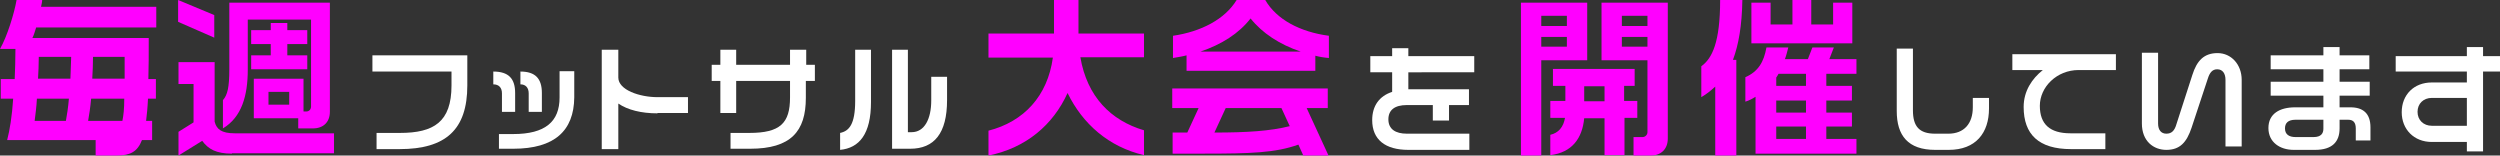 <?xml version="1.0" encoding="utf-8"?>
<!-- Generator: Adobe Illustrator 19.2.1, SVG Export Plug-In . SVG Version: 6.00 Build 0)  -->
<svg version="1.1" id="レイヤー_1" xmlns="http://www.w3.org/2000/svg" xmlns:xlink="http://www.w3.org/1999/xlink" x="0px"
	 y="0px" width="663.9px" height="41.3px" viewBox="0 0 663.9 41.3" style="enable-background:new 0 0 663.9 41.3;"
	 xml:space="preserve">
<rect x="0" y="0" width="663.9" height="41.3" fill="#333333" stroke="none"/>
<style type="text/css">
	.st0{display:none;}
	.st1{display:inline;}
	.st2{fill:#FF00FF;}
	.st3{fill:#FFFFFF;}
</style>
<g id="レイヤー_1_1_" class="st0">
	<g class="st1">
		<path class="st2" d="M18.6,34.4c-5,3.3-11.3,5.2-18.6,5.2v-5c15.1,0,25.6-8.9,25.6-21.8V8.3H1.3v-5h29.1v8.9
			c0,7.7-2.9,14.3-7.9,19.2c3.3,2.2,6.9,3.1,11.5,3.1v5C27,39.4,23.1,37.9,18.6,34.4z"/>
		<path class="st2" d="M75.4,27.7c-2,6.4-7.2,11.5-19.2,11.5h-9.3v-5h9.2c9.1,0,13.2-3.1,15-8c-5.3-1.6-12.1-3-19.2-3v-4.9
			c7.9,0,14.9,1.3,20.1,3c0-0.8,0.1-1.6,0.1-2.5v-10H52.8c-0.6,7.7-3.8,12.9-8.7,13.6v-5.6C46.8,16.5,49,12.5,49,6V3.7h27.6v15.4
			c0,1.3-0.1,2.6-0.2,3.8c1.2,0.5,2.2,0.9,3,1.4v5.3C78.3,29,77,28.4,75.4,27.7z"/>
		<path class="st2" d="M123.5,13.6l-0.1,2c-1,16.9-7.9,24-23.3,24h-10v-5h10c13.6,0,18.2-6.5,18.8-18.8l0.1-2.7
			c0-0.9,0.2-2.1,0.6-2.9h4.7C123.7,11.2,123.6,12.2,123.5,13.6z M91.2,8.7V4h17.6v4.7C108.8,8.7,91.2,8.7,91.2,8.7z M91.2,21.2
			v-4.7h17.6v4.7H91.2z M117.7,3.4V0.7h7.9v2.7H117.7z M117.7,8.2V5.4h7.9v2.7h-7.9V8.2z"/>
		<path class="st2" d="M158.3,25.2H152v1.4c0,9.8-5,12.9-13.5,12.9h-2.4v-5h2.1c6.9,0,9.2-2.2,9.2-8.5v-6h10.7c5,0,7.1-2.2,7.1-7.6
			V8.8h-29.1V3.7h33.8v8.9C169.9,21.4,165.7,25.2,158.3,25.2z"/>
		<path class="st2" d="M181.2,38.8v-17c0-12.9,7.3-19.6,17.4-20.3v5.1c-7.4,0.6-12.7,4.8-12.7,15.4v12h23.9v-5.2
			c0-3.6-1.9-6.4-5.7-6.6v-5.1c6.5,0.2,10.3,4.8,10.3,11.8v9.9H181.2z"/>
		<path class="st3" d="M234.2,16.1v5.8h16.3v3.8h-5.3v5h-3.5v-5h-7.2c-3.7,0-5.6,1.6-5.6,4.8c0,3.4,2.3,4.8,5.6,4.8h16v3.9h-15.6
			c-5.9,0-9.5-2.9-9.5-8.6c0-4.3,1.9-7,5.3-8.1v-6.4h-5.8v-3.9h5.8V9.8h3.5v2.4h17.6v3.9C251.8,16.1,234.2,16.1,234.2,16.1z"/>
		<path class="st2" d="M268,7.5h1.6v7.6h-4.3V9.9c-1.3,0.9-2.7,1.6-4.2,2V7c3.4-1,6.4-4.7,6.8-7.1h4.5C272.1,1.7,270.5,4.8,268,7.5z
			 M296.2,17.1v19.7H294l3.2,3.8h-5.3l-3.1-3.8h-18.4c-0.9,1.6-2,3-3.2,3.8h-5.9c1.4-1,2.9-2.5,3.9-3.8h-2.9V16h28.2
			c-4.1-1.4-7.4-4.1-9.7-7.5l-8.5,0.6V4.9l6.4-0.5c-0.6-1.4-1-3-1.2-4.5h4.6c0.2,1.4,0.6,2.9,1.1,4.2l6.8-0.5L289,0h4l0.9,3.4
			l3.4-0.3v4.2l-11.5,0.9c2.6,2.8,6.5,4.7,11.5,4.7v4.4C297,17.2,296.6,17.2,296.2,17.1z M291.6,18.9h-24.9v3h24.9V18.9z
			 M291.6,24.8h-24.9v3h24.9V24.8z M291.6,30.9h-24.9v2.9h24.9V30.9z"/>
		<path class="st2" d="M317.3,14.8v16.7c0,1.2,0.4,2.2,1.6,2.2h1.8c1.1,0,2-0.2,3-0.8v4.7c-1,0.7-2.3,0.9-3.4,0.9h-2.9
			c-2.7,0-4.5-1.5-4.5-5.3V15.6l-2.9,0.5v-4.9l2.9-0.5V-0.1h4.5V10l7.5-1.2v4.7L317.3,14.8z M338.6,40.6h-3.7v-4.7h3.1
			c2,0,3.1-1.4,3.1-3.6V5.5h-6.4c-0.1,22.7-3.4,30.5-10,35.1v-6.4c3.8-3.8,5.9-9.6,6-28.7h-6V0.7h20.5v32.5
			C345.2,38.3,342.6,40.6,338.6,40.6z"/>
		<path class="st3" d="M373,39.3c-8.4,0-12.4-4.4-12.4-12.4c0-4.9,2.5-8.7,5.6-11.2h-8.7v-3.8h20.3v3.8h-3c-5.8,0-10.6,5-10.6,10.9
			s3,8.8,8.7,8.8h8.8v3.9H373z M379,11.6V9.5h6.3v2.1C385.3,11.6,379,11.6,379,11.6z M379,15.3v-2.1h6.3v2.1H379z"/>
		<path class="st3" d="M414.5,22.3l0.1,6.9H400c-1.9,0-3.2,1.4-3.2,3.4c0,2.2,1.2,3.4,3.2,3.4h18.3v3.5h-18.8c-3.7,0-6-2.5-6-6.7
			c0-3.8,2.5-6.8,6-6.8h11.6v-3.7h-16.5v-3.2H411l-0.1-3.8h-16.5v-3.2h16.4V9.4h3.5v2.7h5.9v3.2h-5.9v3.8h5.9v3.2
			C420.2,22.3,414.5,22.3,414.5,22.3z"/>
		<path class="st3" d="M452.2,36.5V33c0-2-0.8-2.8-2.2-2.8h-2.9v3c0,3.7-1.7,6.3-6.3,6.3h-5.4c-3.6,0-6.6-2.1-6.6-6.3
			c0-4.1,2.8-6,6.9-6h7.9v-4.1h-14.1v-3.4h14.1v-4.3h-14.2V12h14.2V9.4h3.5V12h8v3.4h-8v4.3h8v3.4h-8v4.1h3.3c3,0,5,1.6,5,5.6v3.7
			H452.2z M443.6,30.2h-7.8c-2.4,0-3.4,1.1-3.4,3c0,2.2,1.3,3.1,3.4,3.1h4.7c2.4,0,3.1-1.3,3.1-3L443.6,30.2L443.6,30.2z"/>
		<path class="st3" d="M486.4,16v23.9H483v-3h-9.8c-4.7,0-7.8-3.6-7.8-8.6s3.2-8.6,7.8-8.6h9.8v-3.6h-19.3v-3.7H483v-3h3.5v2.9h4.4
			V16H486.4z M483,23.5h-9.8c-2.5,0-4.3,1.9-4.3,4.7c0,2.9,1.8,4.7,4.3,4.7h9.8V23.5z"/>
	</g>
</g>
<g>
	<path class="st2" d="M39.3,26.2c-0.1,2.3-0.3,4.3-0.5,5.9h1.6v5.1h-2.7c-1.2,3.1-3.1,4.1-6.7,4.1h-5.6v-4.1H1.9
		c0.7-2.7,1.3-6.4,1.6-11H0.2V21h3.7c0.1-2.4,0.2-5.1,0.2-8H0C1.9,9.7,3.8,3.5,4.4,0h6.8c0,0.6-0.2,1.2-0.3,1.8h30.6v5.5H9.6
		c-0.3,1-0.6,2-1,2.8h30.9c0,4.2,0,7.8-0.1,10.9h2v5.2H39.3z M9.8,26.2c-0.1,2.2-0.4,4.2-0.6,5.9h8.3c0.3-1.6,0.6-3.6,0.8-5.9H9.8z
		 M10.3,15.1c0,2.1-0.1,4-0.2,5.8h8.6c0.1-1.8,0.1-3.7,0.2-5.8H10.3z M24.2,26.2c-0.2,2.3-0.5,4.2-0.8,5.9h9.1
		c0.3-1.5,0.5-3.2,0.5-5.9H24.2z M24.7,15.1c0,2.1-0.1,4-0.2,5.8h8.6c0-1.6,0-3.6,0-5.8H24.7z"/>
	<path class="st2" d="M47.3,5.8V0l9.6,4v6L47.3,5.8z M61.6,40.8c-4.2,0-6.3-1.2-7.9-3.4l-6.3,3.9v-6.3l4-2.5V22.3h-4v-5.8H57v15.8
		c0.5,2,1.8,3.1,5.3,3.1h26.4v5.3H61.6z M83.1,34.1h-3.9v-2.7H67.4V20.9h13.2v8.7h0.8c0.6,0,1.2-0.5,1.2-1.3V5.2H65.8v13.3
		c0,6.9-1.6,12.6-6.6,15.6v-7.5c1.2-1.4,1.7-3.3,1.7-8.3V0.7h26.7v29C87.6,32.4,85.9,34.1,83.1,34.1z M66.7,18.4v-3.7h5.2v-3h-5.2V8
		h5.2V6.1h4.4V8h5.3v3.7h-5.3v3h5.3v3.7H66.7z M76.8,24.4h-5.5v3.4h5.5V24.4z"/>
	<path class="st3" d="M106.1,39.6h-6.1v-4.3h6.2c9,0,13.7-2.9,13.7-12.6V19H98.9v-4.3h25.2v8C124.1,34.4,118.4,39.6,106.1,39.6z"/>
	<path class="st3" d="M133.3,29.8v-5c0-1.5-0.8-2.4-2.3-2.4V19c4.1,0,5.8,1.9,5.8,5.7v5H133.3z M136.3,39.5h-3.8v-3.9h3.8
		c8.5,0,12.3-3.3,12.3-9.7v-7h3.9v7C152.4,34.7,147.3,39.5,136.3,39.5z M140.4,29.8v-5c0-1.5-0.8-2.4-2.2-2.4V19
		c4,0,5.7,1.9,5.7,5.7v5H140.4z"/>
	<path class="st3" d="M174.6,30.1c-4.3,0-7.9-0.9-10.4-2.6v12.1h-4.4V13.2h4.4v7.4c0,3.3,5.7,5.2,10.4,5.2h8.1v4.2H174.6z"/>
	<path class="st3" d="M214,21.5V26c0,8.9-4,13.5-14.8,13.5h-5.2v-4.2h5c8.2,0,10.8-2.6,10.8-9.4v-4.4h-14.3V30h-4.2v-8.5h-2.3v-4.3
		h2.3v-4h4.2v4h14.3v-4h4.3v4h2.3v4.3H214z"/>
	<path class="st3" d="M223.1,39.8v-4.5c2.4-0.5,4-2.3,4-8.5V13.2h4.2v13.9C231.3,35.6,228.2,39.3,223.1,39.8z M241.7,39.5h-4.8V13.2
		h4.2v21.9h1c3.4,0,5.2-3.5,5.2-8.4v-6.3h4.2v6.2C251.5,35.4,248.1,39.5,241.7,39.5z"/>
	<path class="st2" d="M283.5,24.7c-3.8,8.4-11,14.6-21,16.6v-6.6c9.4-2.4,15.7-9.2,17.1-19.4h-17.1V8.9h17.4V0h6.5v8.9h17.4v6.3
		h-16.9c1.8,10.5,8.1,16.8,16.9,19.4v6.6C294.4,39,287.5,32.9,283.5,24.7z"/>
	<path class="st2" d="M349.3,14.8v4h-34.2v-4.1c-1.1,0.3-2.4,0.5-3.6,0.7V9.5c7.5-1.1,13.8-4.4,16.9-9.5h7.6c3,5.2,9.3,8.5,16.9,9.5
		v5.9C351.6,15.3,350.4,15.1,349.3,14.8z M346.1,41.3l-1.3-2.9c-6.1,2.2-12.7,2.4-25.1,2.4h-8.3v-5.6c1.4,0,2.7,0,3.9,0l3-6.5h-7
		v-5.2h41.3v5.2H347l5.8,12.6H346.1z M332.1,4.9c-3.1,4-7.7,6.9-13.3,8.8h26.6C339.8,11.8,335.2,8.8,332.1,4.9z M340.3,28.7h-14.8
		l-3,6.5c8.7,0,14.8-0.4,20-1.7L340.3,28.7z"/>
	<path class="st3" d="M374,19.1v4.6h16.1v4.2h-5.3V32h-4.3v-4.1h-6.9c-3.2,0-4.9,1.3-4.9,3.8c0,2.6,1.9,3.8,4.9,3.8h16.6v4.3H374
		c-6.1,0-9.6-2.7-9.6-7.9c0-3.8,1.9-6.4,5.3-7.5v-5.2h-5.8v-4.3h5.8v-2.1h4.3v2.1h17.5v4.3H374z"/>
	<path class="st2" d="M409.3,16v25.3h-5.4V0.7h17.6V16H409.3z M416.1,4.2h-6.8v2.7h6.8V4.2z M416.1,9.8h-6.8v2.6h6.8V9.8z
		 M431.4,31.4v9.8h-5.3v-9.8h-5.4c-0.5,5.3-3.2,9.1-9,9.8v-5.4c2.2-0.5,3.5-2.1,3.9-4.5h-3.9v-4.5h4v-4h-3.3v-4.5h21.7v4.5h-2.8v4
		h3.5v4.5H431.4z M426.1,22.9h-5.4v4h5.4V22.9z M438.4,41.3h-4.6v-4.9h2.4c0.7,0,1.3-0.6,1.3-1.3V16h-12.2V0.7h17.6v36.1
		C442.9,39.6,441.1,41.3,438.4,41.3z M437.5,4.2h-6.8v2.7h6.8V4.2z M437.5,9.8h-6.8v2.6h6.8V9.8z"/>
	<path class="st2" d="M460.2,15.9h0.9v25.4h-5.6V23c-1.1,1-2.3,2-3.7,2.8v-8.2c2.9-2.1,5-6.4,5-17.6h5.9
		C462.6,6.8,461.7,11.9,460.2,15.9z M466.2,40.8V25.7c-0.8,0.5-1.7,1-2.7,1.3v-6.5c3.4-1.5,4.9-4,5.6-7.9h5.8
		c-0.3,1.1-0.5,2.1-0.9,3.1h6.1l1.2-3.1h5.7l-1.2,3.1h7.2v3.9h-8v3.2h6.8v3.9h-6.8v3.2h6.8v3.7h-6.8v3.3h8v3.9H466.2z M465.1,11.5
		V0.7h5.1v5.8h5.8V0h5v6.5h5.8V0.7h5.1v10.8H465.1z M479.6,19.6h-7.3c-0.2,0.4-0.4,0.7-0.6,1v2.2h7.9V19.6z M479.6,26.7h-7.9v3.2
		h7.9V26.7z M479.6,33.6h-7.9v3.3h7.9V33.6z"/>
	<path class="st3" d="M517.5,39.8h-3.6c-7.2,0-10.2-3.8-10.2-10.3V12.9h4.3v16.4c0,4.3,1.7,6.2,5.9,6.2h3.5c4.2,0,6.5-2.7,6.5-7V26
		h4.3v2.8C528.2,35.3,524.7,39.8,517.5,39.8z"/>
	<path class="st3" d="M552,18.6c-5.8,0-10.3,4.5-10.3,9.5c0,4.9,2.7,7.3,8.1,7.3h9.3v4.2H550c-8.6,0-12.6-3.9-12.6-11.2
		c0-4.2,2.2-7.5,5.1-9.8h-8.1v-4.2h27.5v4.2H552z"/>
	<path class="st3" d="M591,38.9V21.2c0-1.6-0.7-2.8-2.2-2.8c-1.3,0-2,0.9-2.5,2.5l-4.3,13c-1.3,3.9-3.1,5.9-6.7,5.9
		c-3.4,0-6.5-2.3-6.5-7V14h4.3v18.8c0,1.7,0.8,2.7,2.2,2.7s2.2-0.8,2.7-2.6l4.2-13c1.2-3.8,3.1-5.8,6.7-5.8c3.6,0,6.4,3,6.4,7.1
		v17.7H591z"/>
	<path class="st3" d="M625.6,37.3v-3.2c0-1.6-0.7-2.3-2-2.3h-2.3v2.3c0,3.5-1.9,5.7-6.5,5.7h-5.7c-3.6,0-6.7-2-6.7-5.8
		c0-3.8,3-5.5,7.1-5.5h7.5v-3.1h-14v-3.7h14v-3.3h-14v-3.7h14v-2.2h4.3v2.2h7.9v3.7h-7.9v3.3h8v3.7h-8v3.1h2.9
		c3.3,0,5.3,1.6,5.3,5.3v3.5H625.6z M617,31.8h-7.4c-2,0-2.8,0.9-2.8,2.3c0,1.6,1.1,2.3,2.8,2.3h4.8c2,0,2.6-1,2.6-2.2V31.8z"/>
	<path class="st3" d="M659.4,18.9v21.3h-4.3v-2.5h-9.3c-4.8,0-8-3.4-8-7.9c0-4.6,3.2-7.9,8-7.9h9.3v-2.9h-18.9v-4.1h18.9v-2.4h4.3
		v2.4h4.5v4.1H659.4z M655.1,26h-9.3c-2.2,0-3.8,1.5-3.8,3.7c0,2.2,1.6,3.7,3.8,3.7h9.3V26z"/>
</g>
</svg>
